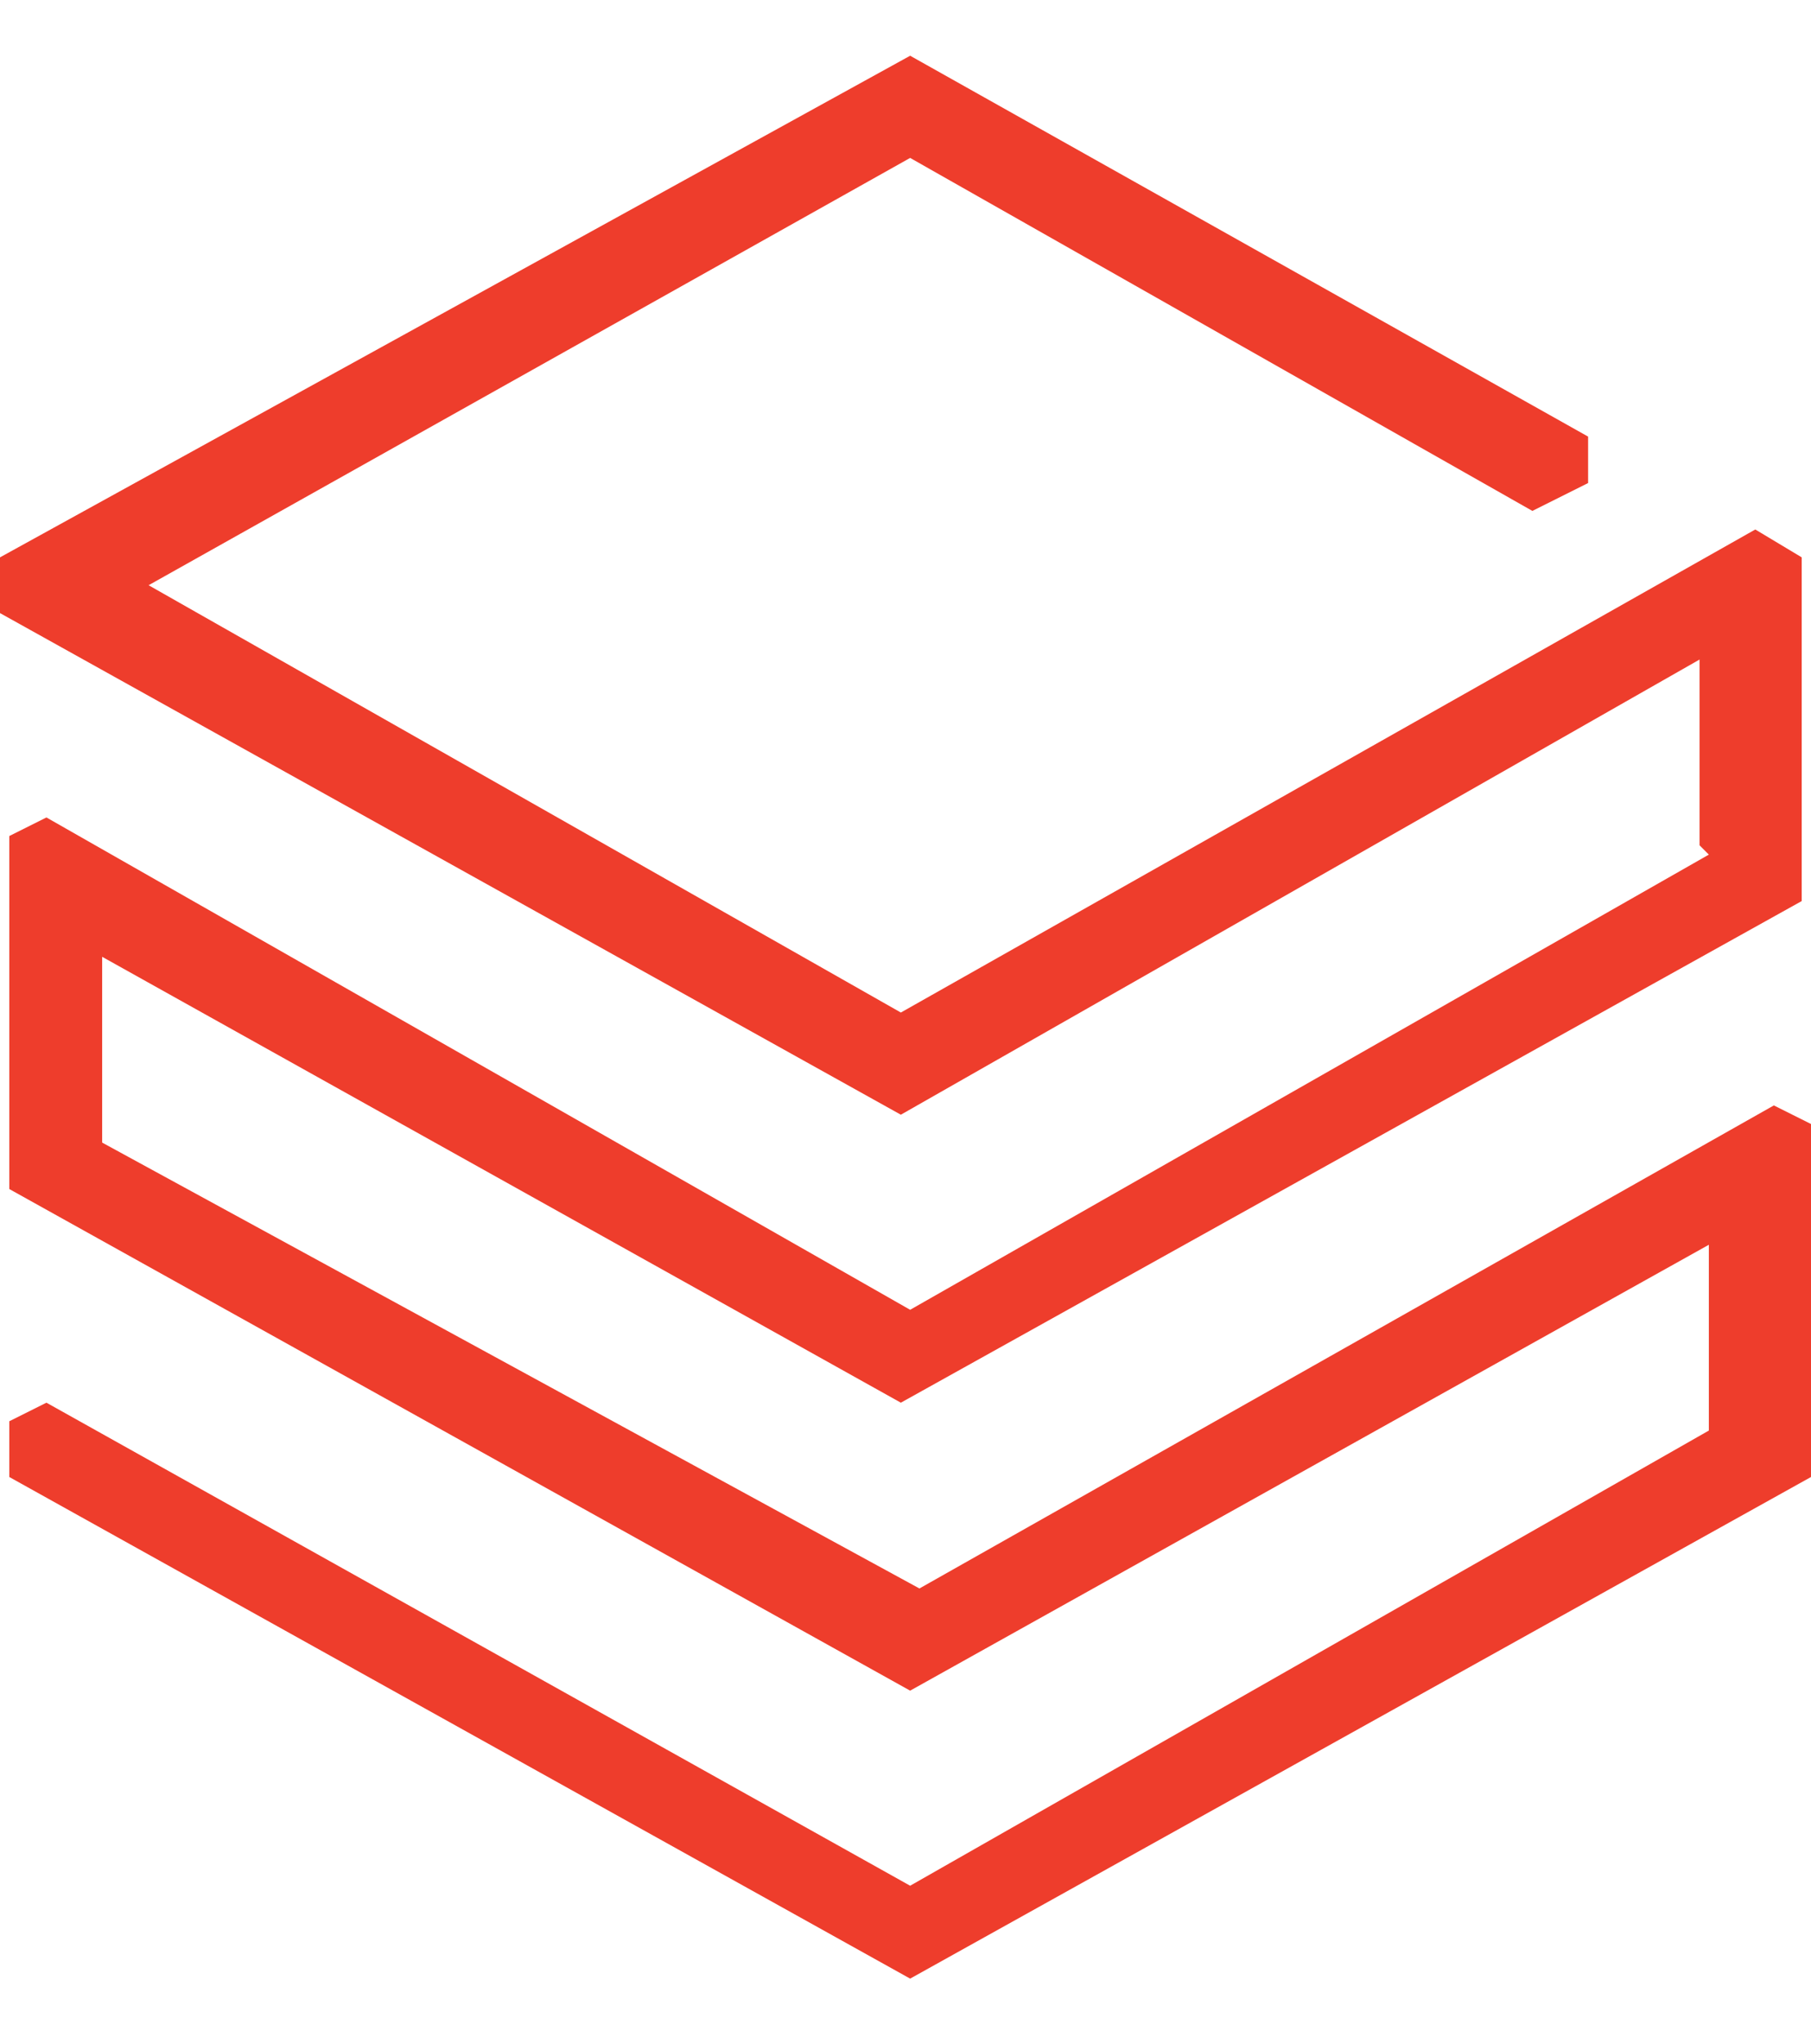 <svg xmlns="http://www.w3.org/2000/svg" viewBox="0 0 19.5 22" xmlns:v="https://vecta.io/nano"><path d="M18.4 9.2l-8.6 4.9L.5 8.8.1 9v3.8l9.7 5.4 8.6-4.8v2l-8.6 4.9-9.3-5.2-.4.2v.6l9.7 5.4 9.7-5.4v-3.8l-.4-.2-9.2 5.2-8.8-4.8v-2l8.6 4.8 9.7-5.4V6l-.5-.3-9.2 5.2-8.1-4.6 8.2-4.6 6.7 3.8.6-.3v-.5L9.8.6 0 6v.6L9.7 12l8.6-4.9v2z" fill="#ee3d2c"/></svg>